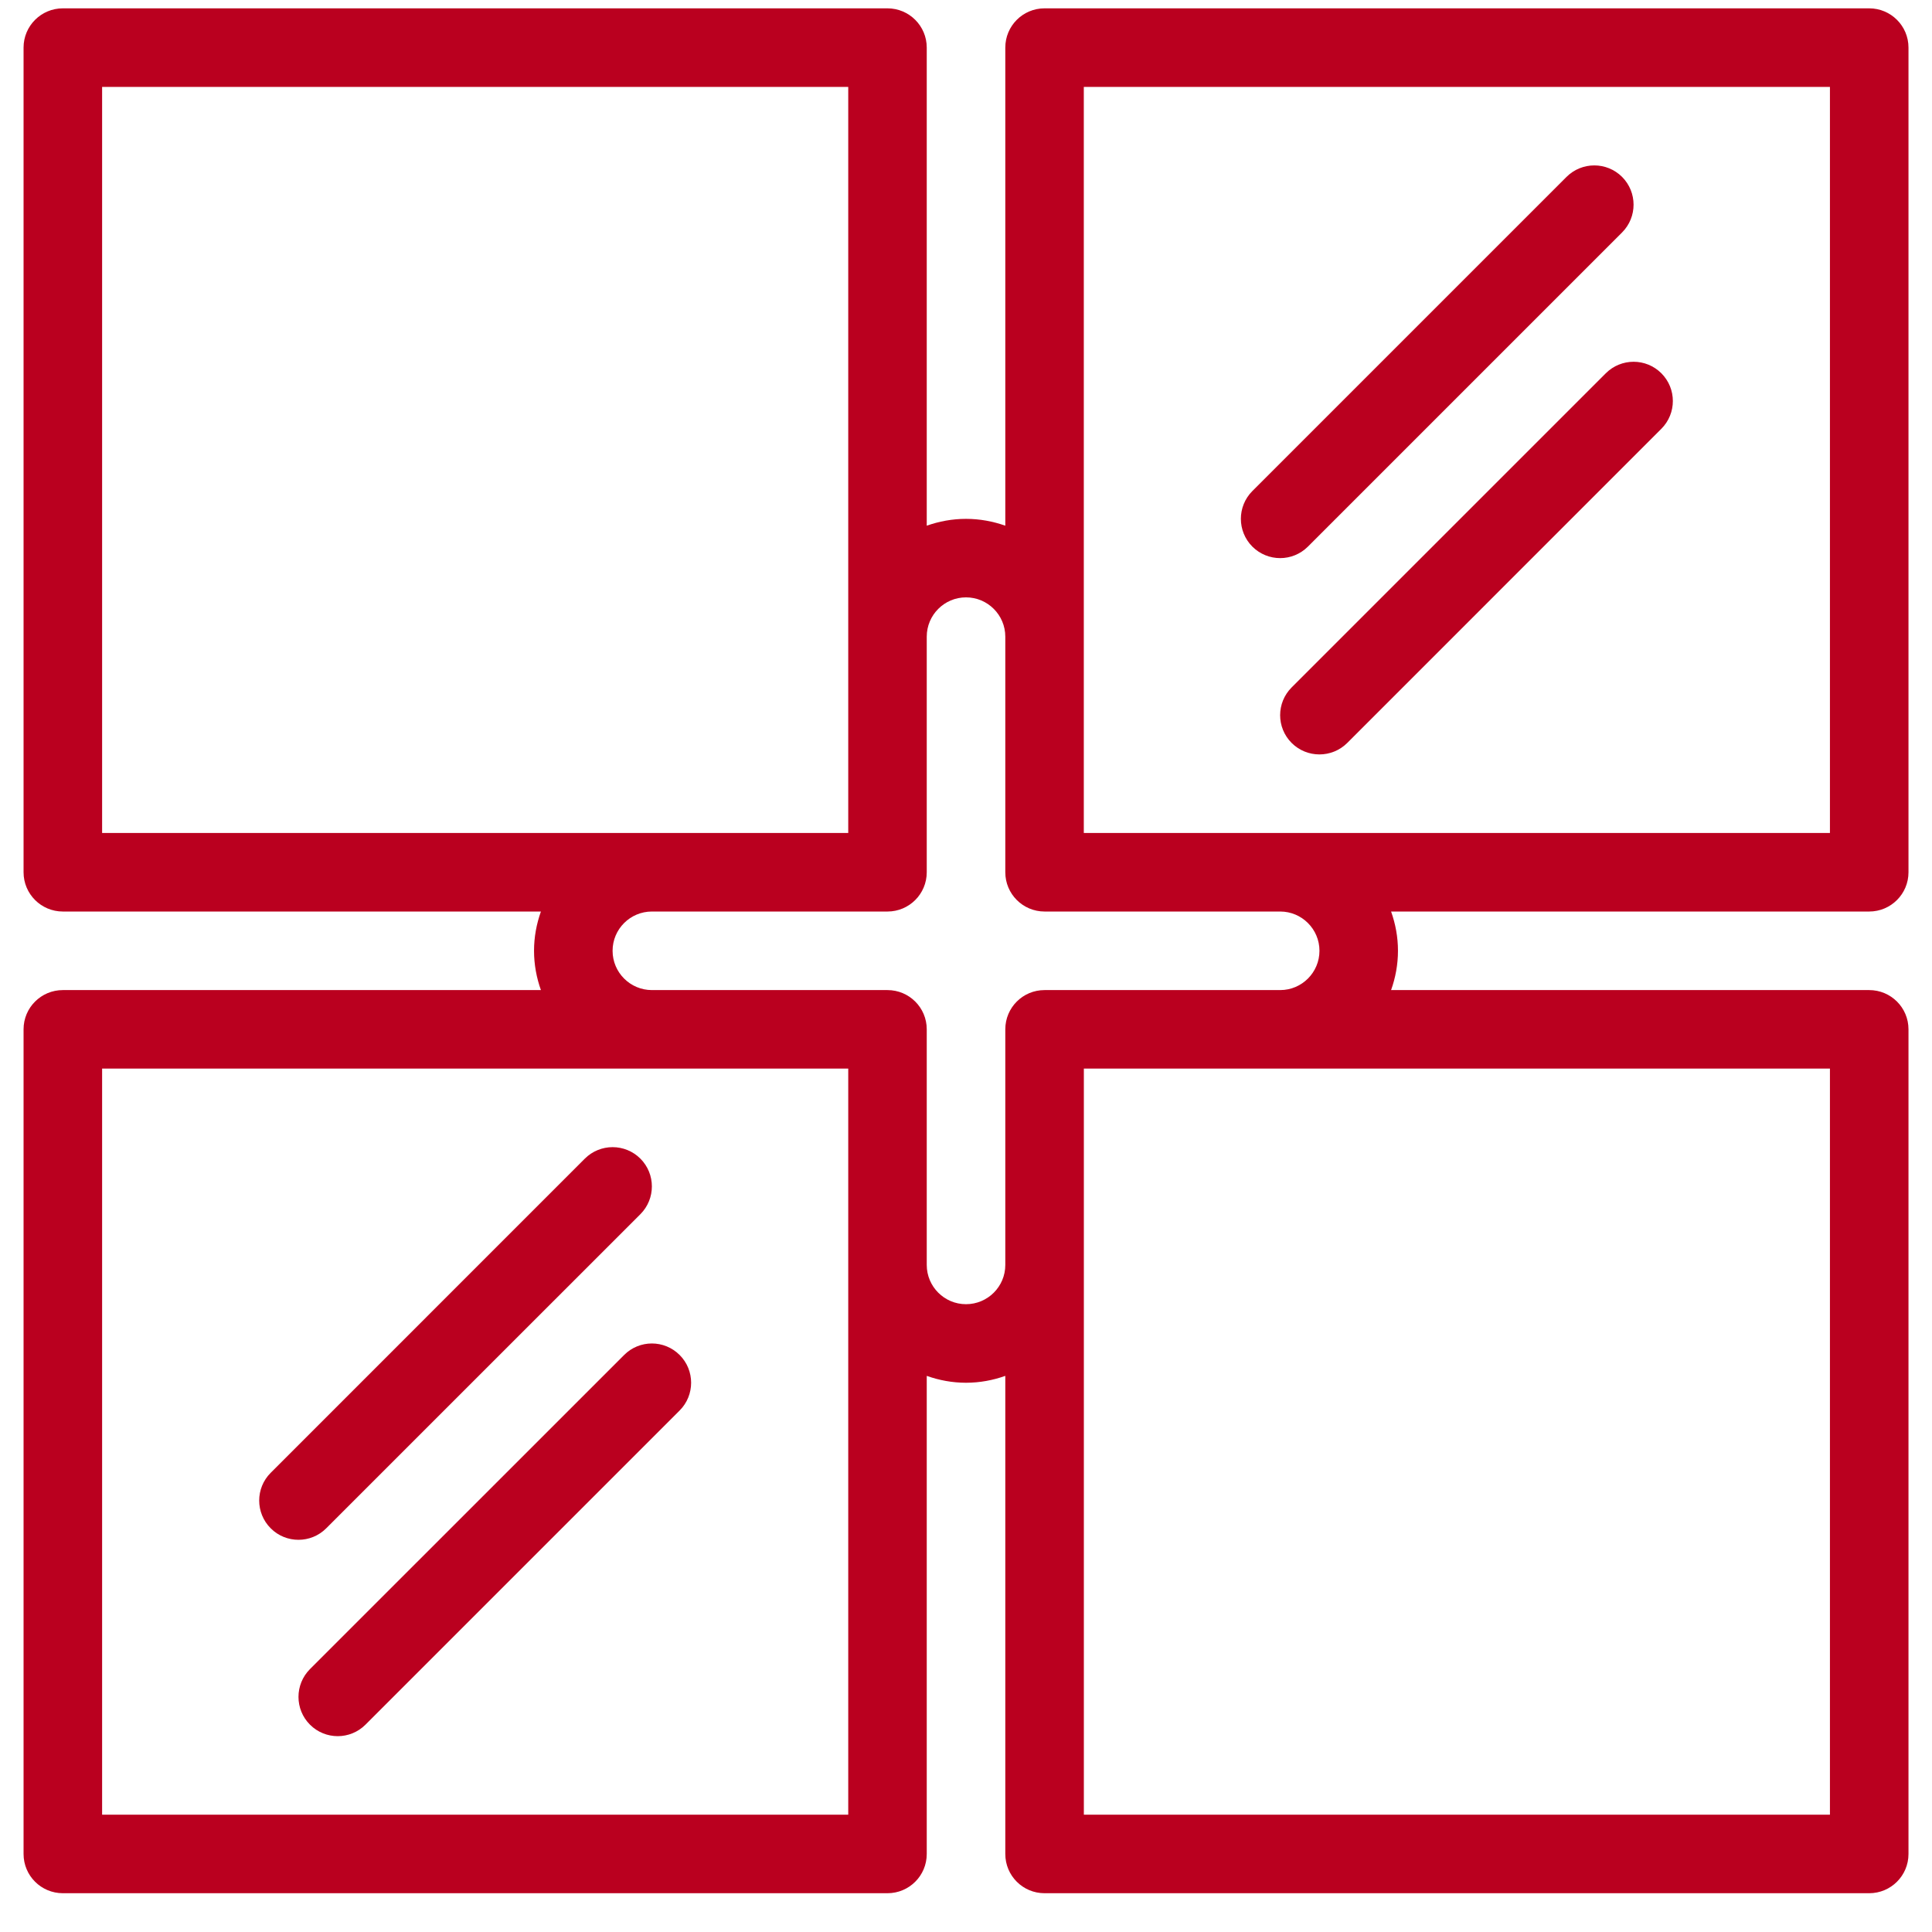 <svg xmlns="http://www.w3.org/2000/svg" width="41" height="41" viewBox="0 0 41 41" fill="none"><path d="M40.501 18.511V1.01C40.501 0.55 40.128 0.177 39.667 0.177H22.167C21.706 0.177 21.334 0.55 21.334 1.01V11.156C21.073 11.064 20.793 11.011 20.5 11.011C20.207 11.011 19.928 11.064 19.667 11.156V1.01C19.667 0.55 19.294 0.177 18.833 0.177H1.334C0.873 0.177 0.5 0.55 0.5 1.01V18.511C0.5 18.971 0.873 19.344 1.334 19.344H11.479C11.386 19.605 11.333 19.885 11.333 20.177C11.333 20.47 11.386 20.75 11.479 21.011H1.334C0.873 21.011 0.5 21.383 0.5 21.844V39.344C0.5 39.805 0.873 40.177 1.334 40.177H18.833C19.294 40.177 19.667 39.805 19.667 39.344V29.198C19.928 29.291 20.208 29.344 20.5 29.344C20.793 29.344 21.073 29.291 21.334 29.198V39.344C21.334 39.805 21.706 40.177 22.167 40.177H39.667C40.128 40.177 40.501 39.805 40.501 39.344V21.844C40.501 21.383 40.128 21.011 39.667 21.011H29.521C29.614 20.75 29.667 20.47 29.667 20.177C29.667 19.885 29.614 19.605 29.521 19.344H39.667C40.128 19.344 40.501 18.971 40.501 18.511ZM28.001 20.177C28.001 20.637 27.627 21.011 27.168 21.011H22.167C21.706 21.011 21.334 21.383 21.334 21.844V26.844C21.334 27.304 20.96 27.677 20.5 27.677C20.04 27.677 19.667 27.303 19.667 26.844V21.844C19.667 21.383 19.294 21.011 18.833 21.011H13.834C13.374 21.011 13 20.637 13 20.177C13 19.718 13.374 19.344 13.834 19.344H18.834C19.294 19.344 19.667 18.971 19.667 18.511V13.511C19.667 13.051 20.041 12.677 20.5 12.677C20.96 12.677 21.334 13.051 21.334 13.511V18.511C21.334 18.971 21.707 19.344 22.168 19.344H27.168C27.627 19.344 28.001 19.718 28.001 20.177ZM38.834 38.511H23.001V26.844V22.677H27.168H38.834L38.834 38.511ZM2.167 22.677H13.834H18.001V26.844V38.511H2.167V22.677ZM2.167 1.844H18.001V13.511V17.677H13.834H2.167V1.844ZM27.167 17.677H23V13.511V1.844H38.834V17.677H27.167ZM27.167 11.844C26.954 11.844 26.741 11.763 26.577 11.6C26.252 11.274 26.252 10.747 26.577 10.421L33.244 3.754C33.57 3.429 34.097 3.429 34.423 3.754C34.748 4.08 34.748 4.607 34.423 4.933L27.756 11.6C27.593 11.762 27.381 11.844 27.167 11.844ZM35.256 7.921C35.582 8.247 35.582 8.774 35.256 9.1L28.59 15.767C28.427 15.929 28.214 16.01 28 16.01C27.787 16.01 27.574 15.929 27.411 15.767C27.085 15.441 27.085 14.914 27.411 14.588L34.078 7.921C34.404 7.596 34.931 7.596 35.256 7.921ZM6.334 32.677C6.121 32.677 5.907 32.596 5.745 32.433C5.419 32.108 5.419 31.58 5.745 31.255L12.411 24.588C12.737 24.263 13.264 24.263 13.59 24.588C13.915 24.914 13.915 25.441 13.59 25.767L6.923 32.433C6.76 32.596 6.547 32.677 6.334 32.677ZM14.423 28.755C14.748 29.08 14.748 29.608 14.423 29.933L7.756 36.6C7.593 36.763 7.38 36.844 7.167 36.844C6.954 36.844 6.741 36.763 6.578 36.6C6.253 36.275 6.253 35.747 6.578 35.421L13.245 28.755C13.57 28.429 14.097 28.429 14.423 28.755Z" fill="#BA001F"></path></svg>